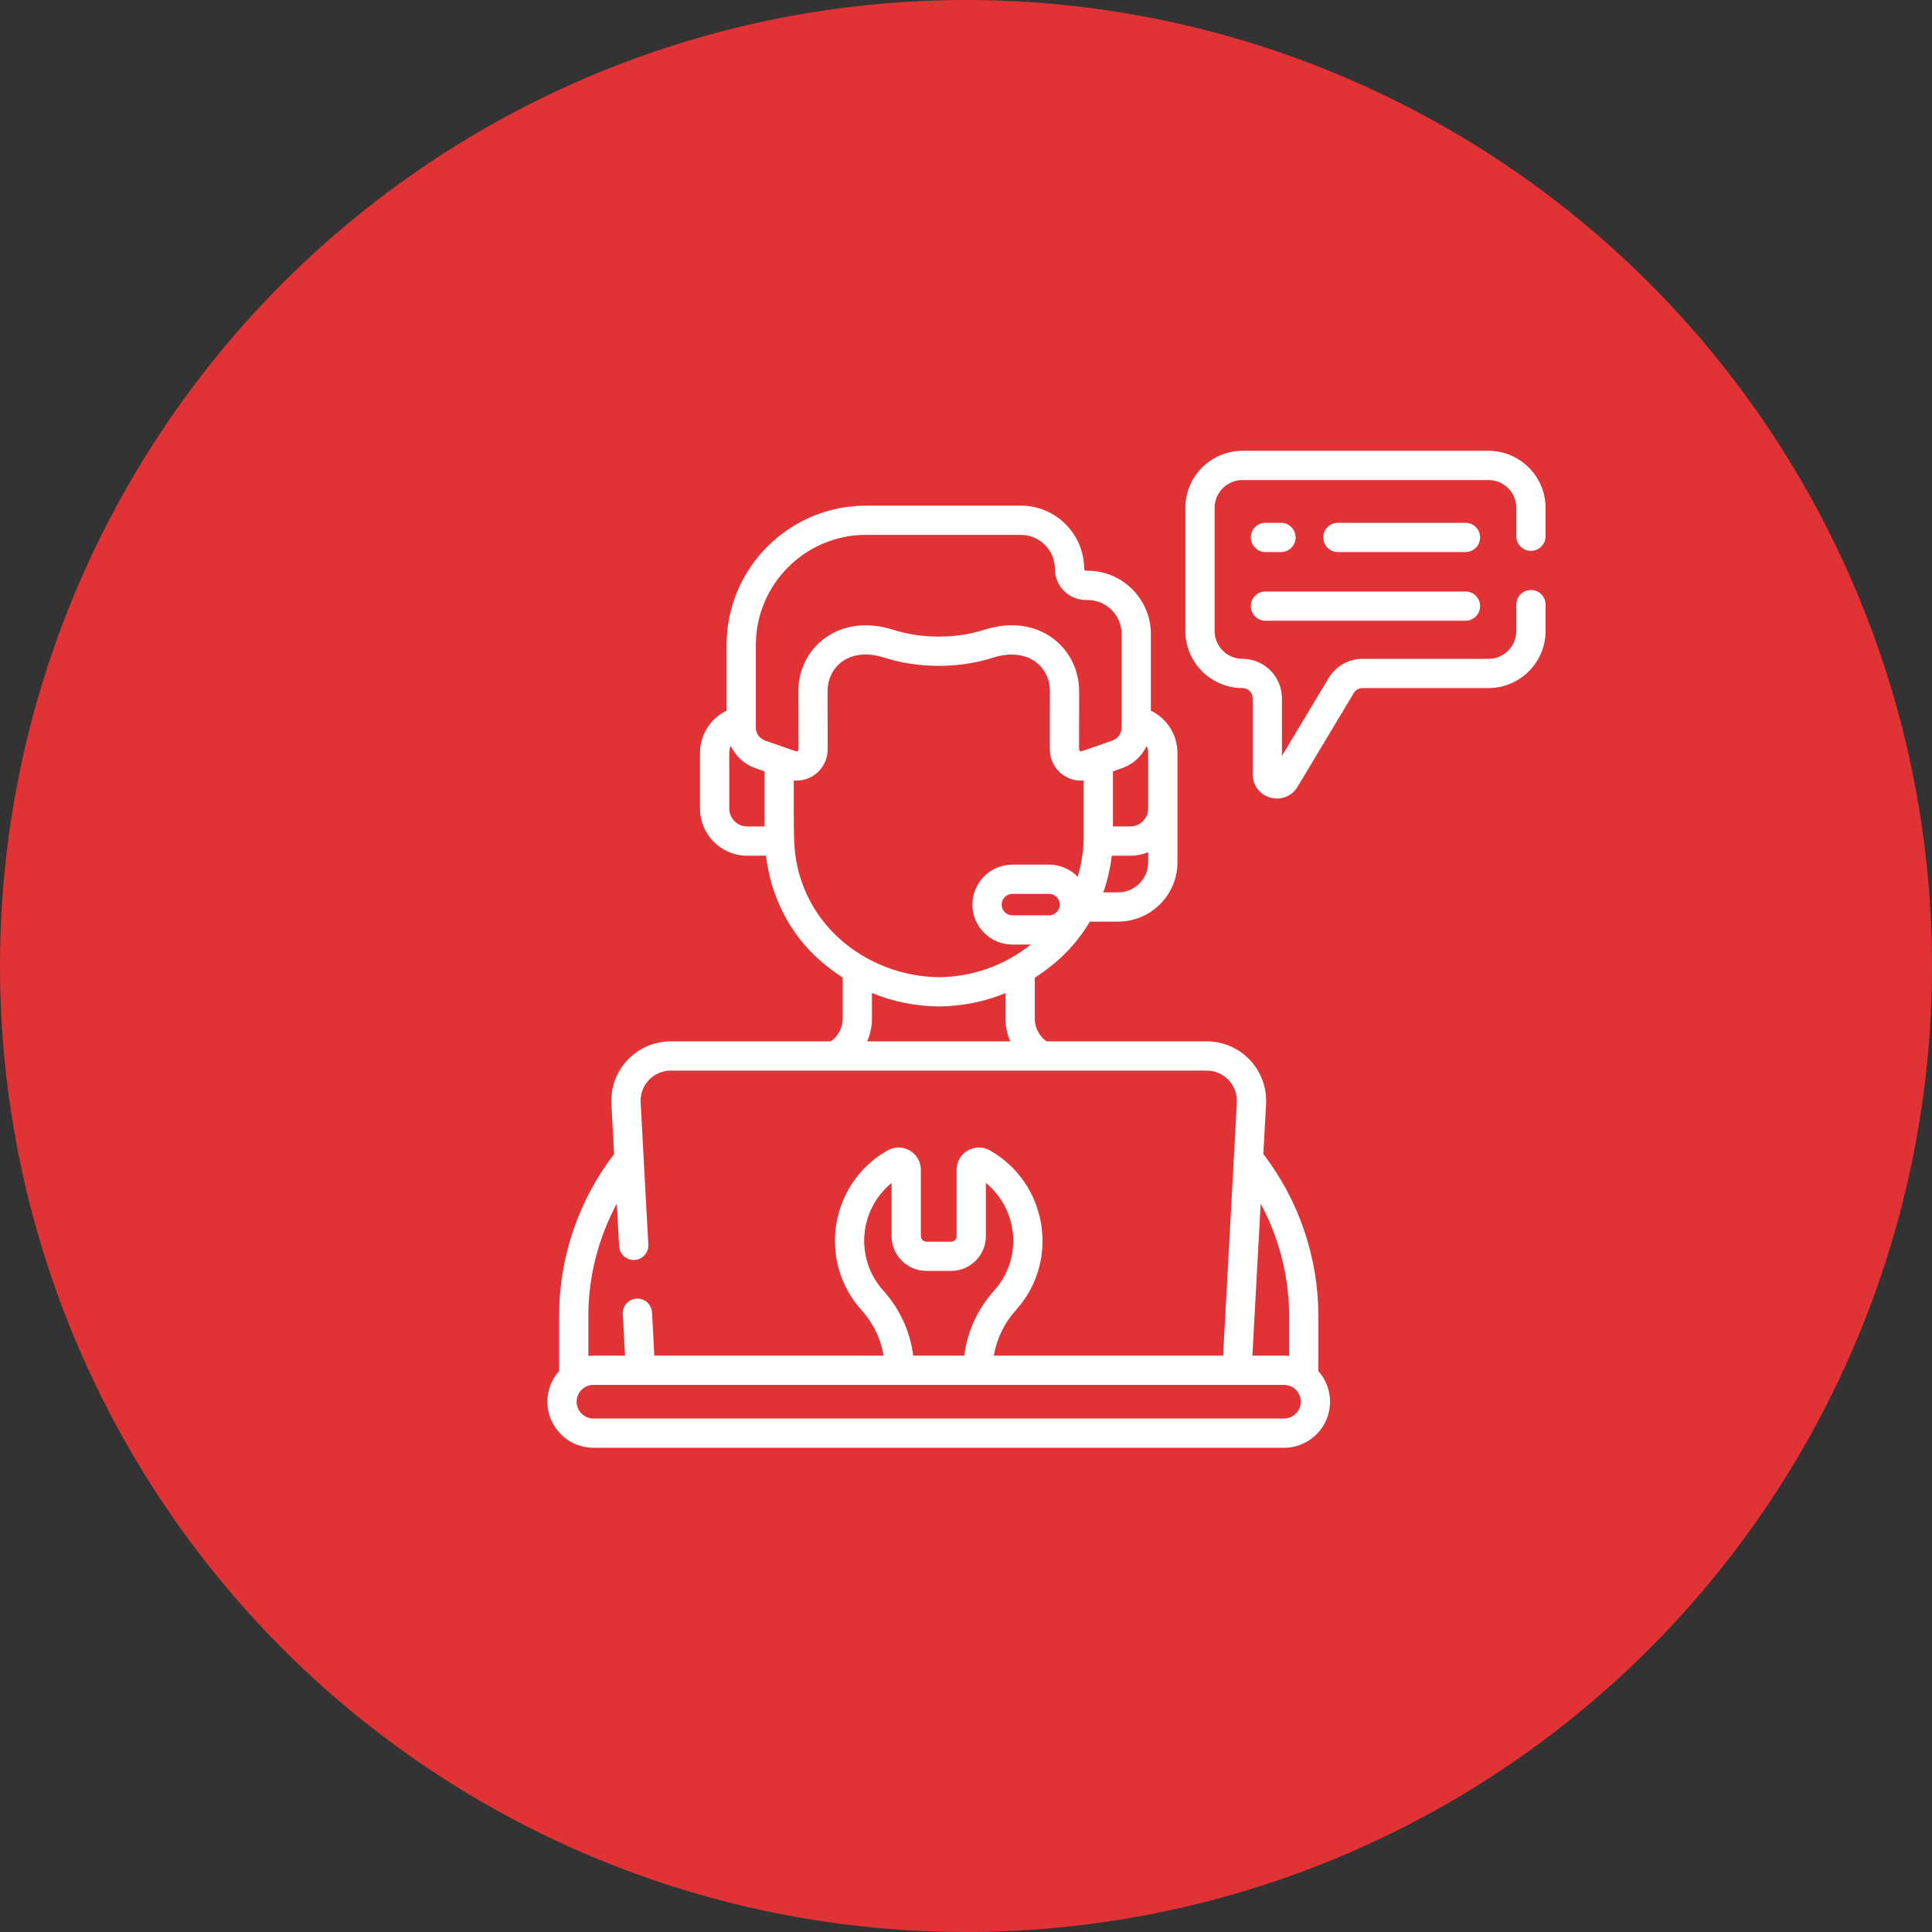 <svg width="60" height="60" viewBox="0 0 60 60" fill="none" xmlns="http://www.w3.org/2000/svg">
<rect x="0" y="0" width="60" height="60" fill="#333333" stroke="none"/>
<circle cx="30" cy="30" r="30" fill="#E13335"/>
<path d="M45.512 16.236H41.55C41.299 16.236 41.096 16.44 41.096 16.69C41.096 16.941 41.299 17.145 41.55 17.145H45.512C45.763 17.145 45.966 16.941 45.966 16.69C45.966 16.44 45.763 16.236 45.512 16.236Z" fill="white"/>
<path d="M39.3 17.145H39.783C40.034 17.145 40.237 16.941 40.237 16.69C40.237 16.44 40.034 16.236 39.783 16.236H39.3C39.049 16.236 38.846 16.44 38.846 16.69C38.846 16.941 39.049 17.145 39.3 17.145Z" fill="white"/>
<path d="M39.3 19.277H45.512C45.763 19.277 45.966 19.074 45.966 18.823C45.966 18.573 45.763 18.369 45.512 18.369H39.3C39.049 18.369 38.846 18.573 38.846 18.823C38.846 19.074 39.049 19.277 39.3 19.277Z" fill="white"/>
<path d="M40.943 40.87C40.943 39.056 40.337 37.276 39.234 35.839L39.318 34.288C39.376 33.233 38.538 32.34 37.473 32.34H32.502C32.274 32.179 32.135 31.916 32.135 31.633V30.365C32.906 29.866 33.447 29.298 33.844 28.622H34.723C35.74 28.622 36.567 27.794 36.567 26.778V23.387C36.567 22.814 36.236 22.309 35.741 22.07V19.689C35.741 18.606 34.859 17.724 33.776 17.724H33.725C33.694 17.724 33.669 17.699 33.669 17.668C33.669 16.585 32.787 15.703 31.704 15.703H26.894C24.507 15.703 22.565 17.645 22.565 20.032V22.07C22.07 22.309 21.739 22.814 21.739 23.386V25.111C21.739 25.918 22.396 26.575 23.203 26.575H23.789C23.941 27.858 24.543 29.03 25.486 29.845C25.707 30.036 25.936 30.207 26.171 30.36V31.633C26.171 31.915 26.032 32.178 25.802 32.34H20.833C19.776 32.34 18.93 33.225 18.988 34.288L19.072 35.839C17.969 37.276 17.363 39.056 17.363 40.87V42.58C17.138 42.833 17 43.167 17 43.532C17 44.321 17.642 44.962 18.43 44.962H39.876C40.664 44.962 41.306 44.32 41.306 43.532C41.306 43.167 41.169 42.833 40.943 42.58V40.87ZM40.035 40.87V42.11C39.982 42.104 39.929 42.101 39.876 42.101H38.894L39.151 37.379C39.725 38.447 40.035 39.649 40.035 40.87ZM35.612 23.165C35.642 23.233 35.658 23.308 35.658 23.387V25.111C35.658 25.417 35.41 25.666 35.103 25.666H34.563V23.955L34.843 23.857C35.189 23.737 35.462 23.482 35.612 23.165ZM32.58 28.426H31.441C31.257 28.426 31.107 28.277 31.107 28.093C31.107 27.909 31.257 27.76 31.441 27.76H32.58C32.764 27.76 32.913 27.909 32.913 28.093C32.913 28.277 32.764 28.426 32.58 28.426ZM34.723 27.713H34.264C34.392 27.349 34.48 26.967 34.527 26.575H35.103C35.3 26.575 35.487 26.536 35.658 26.465V26.778C35.658 27.294 35.239 27.713 34.723 27.713ZM23.473 20.033C23.473 18.146 25.008 16.611 26.895 16.611H31.704C32.286 16.611 32.761 17.086 32.761 17.668C32.761 18.2 33.193 18.633 33.725 18.633H33.776C34.359 18.633 34.833 19.107 34.833 19.69V22.594C34.833 22.776 34.717 22.939 34.544 23L33.59 23.332C33.552 23.345 33.512 23.318 33.512 23.276L33.514 21.472C33.519 20.155 32.286 19.006 30.558 19.561C29.689 19.84 28.614 19.839 27.748 19.561C26.038 19.012 24.787 20.14 24.792 21.47L24.795 23.276C24.795 23.318 24.754 23.345 24.716 23.332L23.762 23C23.589 22.939 23.473 22.776 23.473 22.594L23.473 20.033ZM22.648 25.111V23.387C22.648 23.308 22.665 23.233 22.694 23.165C22.845 23.482 23.117 23.737 23.463 23.857L23.743 23.955V25.666H23.203C22.897 25.666 22.648 25.417 22.648 25.111ZM24.66 26.05C24.645 25.453 24.654 24.82 24.651 24.239C24.679 24.242 24.707 24.243 24.735 24.243C25.275 24.243 25.704 23.804 25.703 23.275L25.701 21.468C25.698 20.73 26.359 20.069 27.47 20.426C28.523 20.764 29.787 20.763 30.836 20.426C31.895 20.086 32.609 20.684 32.605 21.469L32.604 23.275C32.603 23.838 33.084 24.289 33.655 24.239V26.087C33.642 26.479 33.577 26.863 33.468 27.227C33.242 26.996 32.928 26.852 32.58 26.852H31.441C30.756 26.852 30.199 27.409 30.199 28.093C30.199 28.777 30.756 29.334 31.441 29.334H32.017C31.179 29.989 30.225 30.33 29.177 30.348C26.884 30.329 24.725 28.636 24.66 26.05ZM27.079 31.633V30.838C27.736 31.11 28.436 31.251 29.176 31.256H29.179C29.181 31.256 29.184 31.256 29.186 31.256C29.906 31.245 30.588 31.105 31.227 30.842V31.633C31.227 31.881 31.279 32.121 31.374 32.34H26.932C27.027 32.121 27.079 31.881 27.079 31.633ZM19.156 37.379L19.227 38.7C19.241 38.951 19.455 39.143 19.705 39.129C19.956 39.116 20.148 38.901 20.134 38.651L19.895 34.239C19.866 33.703 20.291 33.248 20.833 33.248H37.473C38.011 33.248 38.441 33.699 38.412 34.239L37.985 42.101H30.864C30.951 41.583 31.184 41.095 31.544 40.695L31.557 40.68C32.932 39.143 32.52 36.738 30.744 35.728C30.288 35.469 29.709 35.792 29.709 36.329V38.39C29.709 38.484 29.632 38.561 29.537 38.561H28.769C28.674 38.561 28.598 38.484 28.598 38.39V36.329C28.598 35.793 28.019 35.469 27.562 35.728C25.781 36.741 25.378 39.146 26.75 40.682L26.762 40.695C27.122 41.094 27.355 41.582 27.442 42.101H20.321L20.249 40.759C20.235 40.508 20.021 40.316 19.771 40.33C19.52 40.343 19.328 40.557 19.342 40.808L19.412 42.101H18.43C18.377 42.101 18.324 42.104 18.271 42.11V40.87C18.271 39.649 18.581 38.447 19.156 37.379ZM28.36 42.101C28.267 41.357 27.948 40.655 27.437 40.087L27.426 40.075C26.549 39.093 26.666 37.576 27.689 36.739V38.39C27.689 38.985 28.174 39.469 28.769 39.469H29.538C30.133 39.469 30.617 38.985 30.617 38.39V36.739C31.633 37.57 31.763 39.087 30.879 40.076L30.869 40.087C30.358 40.655 30.039 41.357 29.947 42.101H28.36ZM39.876 44.054H18.43C18.142 44.054 17.908 43.82 17.908 43.532C17.908 43.244 18.142 43.009 18.43 43.009H39.876C40.164 43.009 40.398 43.244 40.398 43.532C40.398 43.82 40.164 44.054 39.876 44.054Z" fill="white"/>
<path d="M47.545 17.108C47.796 17.108 47.999 16.904 47.999 16.654V15.775C47.999 14.796 47.203 14 46.225 14H38.587C37.609 14 36.812 14.796 36.812 15.775V19.595C36.812 20.573 37.609 21.369 38.587 21.369C38.762 21.369 38.904 21.512 38.904 21.686V24.049C38.904 24.39 39.125 24.68 39.454 24.771C39.785 24.863 40.123 24.725 40.297 24.434L42.043 21.523C42.1 21.428 42.204 21.369 42.315 21.369H46.225C47.203 21.369 47.999 20.573 47.999 19.595V18.777C47.999 18.526 47.796 18.323 47.545 18.323C47.295 18.323 47.091 18.526 47.091 18.777V19.595C47.091 20.072 46.703 20.461 46.225 20.461H42.315C41.887 20.461 41.484 20.689 41.264 21.056L39.812 23.476V21.686C39.812 21.011 39.263 20.461 38.587 20.461C38.109 20.461 37.721 20.072 37.721 19.595V15.775C37.721 15.297 38.109 14.908 38.587 14.908H46.225C46.703 14.908 47.091 15.297 47.091 15.775V16.654C47.091 16.904 47.295 17.108 47.545 17.108Z" fill="white"/>
</svg>
